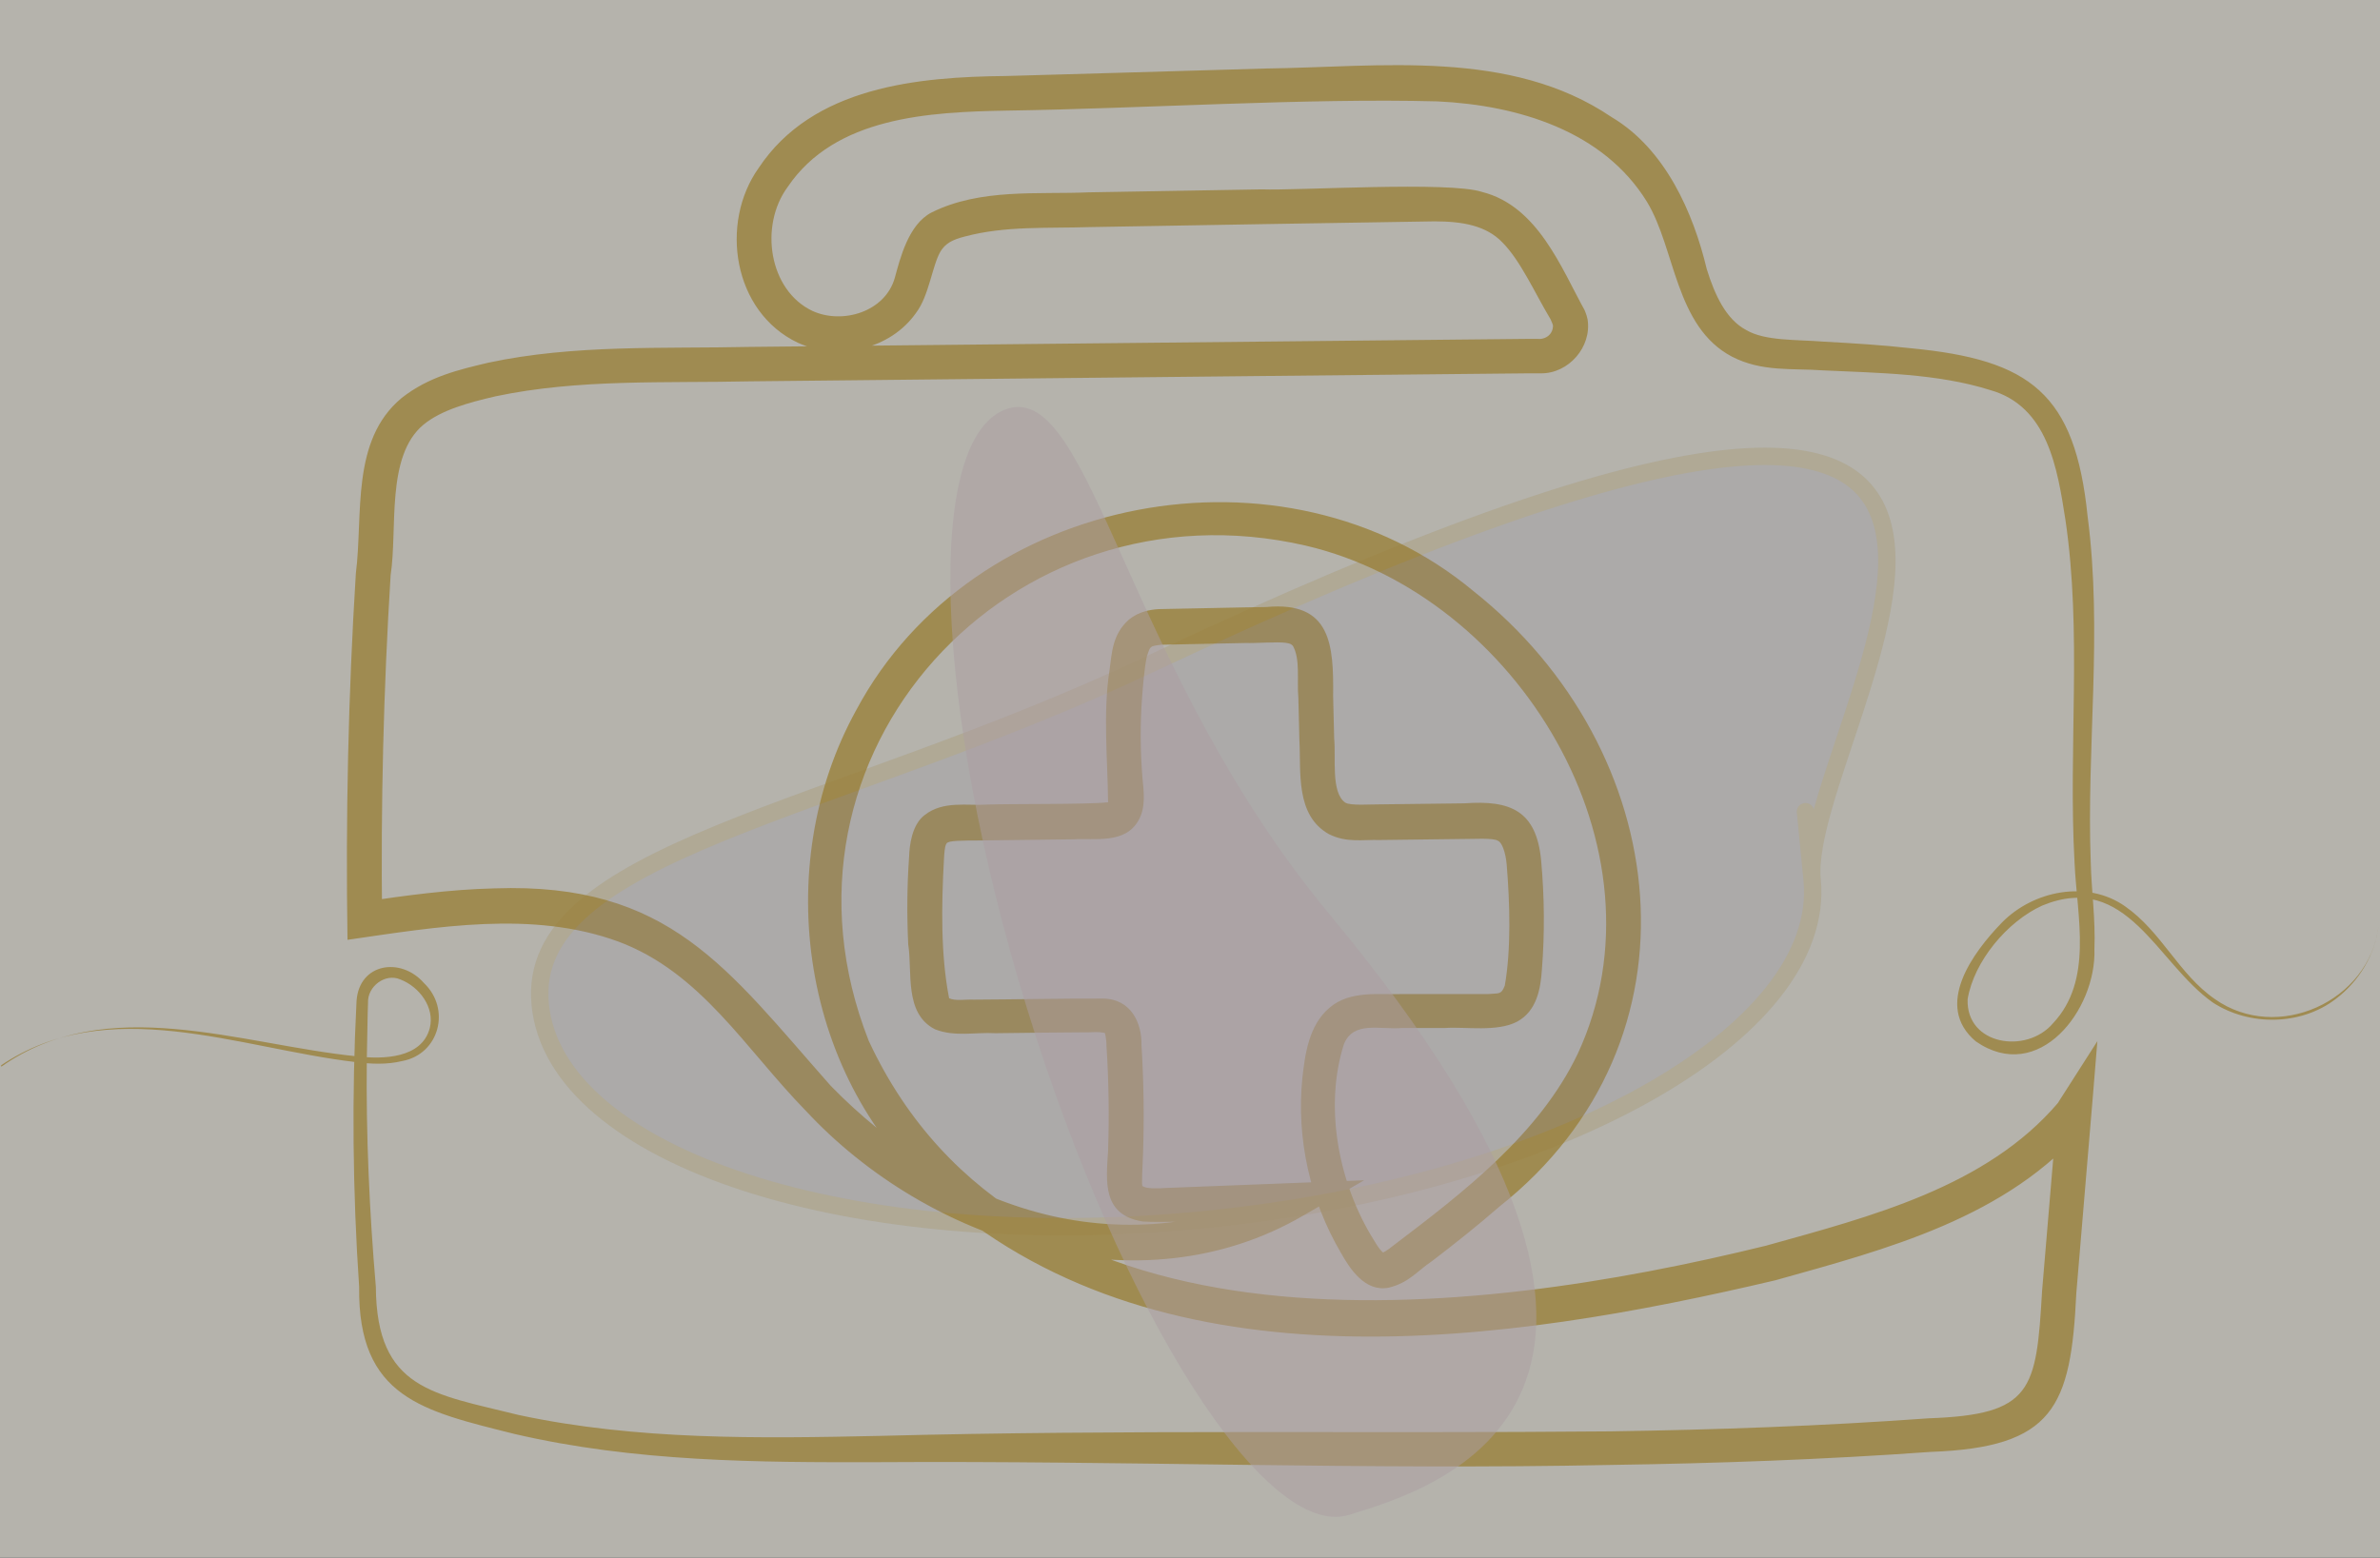 <?xml version="1.0" encoding="UTF-8"?> <svg xmlns="http://www.w3.org/2000/svg" id="Layer_2" data-name="Layer 2" viewBox="0 0 136.84 89.59"><rect x="0" y="0" width="136.84" height="89.59" fill="#333333" stroke="none"/><defs><style> .cls-1 { fill: #b1a8d3; } .cls-1, .cls-2, .cls-3, .cls-4 { stroke-width: 0px; } .cls-5 { fill: none; stroke: #cea533; stroke-miterlimit: 10; } .cls-2 { fill: #cea533; } .cls-6 { opacity: .5; } .cls-7 { opacity: .65; } .cls-3 { fill: #faf7ed; } .cls-4 { fill: #ecd5dc; } .cls-8 { opacity: .19; } .cls-9 { opacity: .75; } </style></defs><g id="Layer_2-2" data-name="Layer 2"><g class="cls-7"><rect class="cls-3" width="136.84" height="89.59"></rect><g><g class="cls-9"><path class="cls-2" d="M.07,61.35c6.1-4.31,13.76-1.27,20.44-.6,1.5.18,3.74.13,4.2-1.62.3-1.19-.6-2.38-1.69-2.8-.87-.38-1.9.4-1.86,1.34,0,0-.02.65-.02.65,0,0-.05,2.62-.05,2.62-.05,4.33.15,8.75.52,13.07.04,5.93,3.33,6.15,8.22,7.37,6.78,1.45,13.78,1.35,20.76,1.2,13.99-.37,28.01-.13,41.99-.26,6.09-.09,12.22-.31,18.3-.75,5.97-.21,6.2-1.6,6.53-7.31,0,0,.88-10.46.88-10.46l1.84.62-.13.21-.03.05-.04.05c-4.53,5.33-11.46,7.11-17.85,8.9-15.46,3.64-34.9,6.51-47.99-4.7-8.01-6.71-9.86-19.06-4.85-28.11,6.69-12.5,24.63-15.87,35.47-6.83,11.48,9.1,13.59,25.84,1.48,35.42-1.26,1.1-2.56,2.13-3.87,3.13-.83.55-1.31,1.24-2.49,1.52-1.34.25-2.21-1.07-2.74-2.02-1.77-3.01-2.56-6.57-2.21-10.04.15-1.33.36-3.04,1.57-4.05,1.19-1.02,2.93-.73,4.2-.78,1.22,0,3.68,0,4.9,0,.63-.06.76.06.97-.49.37-2.09.29-4.76.11-6.94-.06-.74-.29-1.31-.5-1.38-.23-.19-1.54-.1-1.9-.11-1.23.01-3.68.04-4.91.06-.99-.03-1.88.17-2.9-.33-1.96-1.09-1.61-3.6-1.71-5.4,0,0-.06-2.45-.06-2.45-.09-1.02.12-2.21-.31-2.98-.08-.09-.14-.14-.41-.18-.5-.07-1.72.03-2.31.01,0,0-4.86.1-4.86.1-.67.09-.61.06-.82.67-.14.66-.21,1.56-.27,2.28-.12,1.58-.11,3.17.02,4.75.06.66.21,1.62-.22,2.38-.76,1.41-2.57,1.03-3.74,1.11,0,0-4.91.06-4.91.06-.49.02-1.83-.02-2.21.08-.21.08-.14.03-.22.16-.07.14-.1.49-.12.91-.14,2.57-.19,5.44.3,7.93.37.17.9.06,1.42.08,2.33-.01,5.1-.07,7.44-.06,1.6.02,2.23,1.41,2.2,2.67.13,2.06.16,4.17.09,6.23-.02.77-.11,1.92-.02,1.89.25.16.89.13,1.37.1,3.27-.12,8.08-.32,11.36-.44,0,0-3.48,2.02-3.48,2.02-9.49,5.54-21.59,1.55-28.63-6.03-3.46-3.54-6.01-7.95-10.77-9.72-4.94-1.81-10.44-.84-15.57-.1-.11-7.02.04-14.05.48-21.07.43-3.38-.31-7.64,2.63-10.09,1.57-1.24,3.34-1.64,4.98-2.03,4.95-1.06,10.07-.8,15.04-.91,11.08-.11,28.63-.3,39.71-.41,0,0,4.96-.05,4.96-.05,0,0,.62,0,.62,0,.29.03.6-.08.77-.34.1-.15.13-.32.12-.5.08.33,0,.06.02.12,0,0-.02-.06-.02-.06,0,0-.04-.12-.04-.12l-.1-.23c-.91-1.52-1.73-3.38-2.77-4.42-.93-.97-2.3-1.21-3.9-1.21l-9.9.16s-9.93.17-9.93.17c-2.46.08-4.84-.08-7.17.54-.75.19-1.13.41-1.41.87-.48.84-.65,2.52-1.39,3.51-1.49,2.13-4.48,2.78-6.81,1.73-3.74-1.78-4.5-6.89-2.25-10.05,3.11-4.69,9.17-5.24,14.24-5.29,3.13-.09,11.64-.33,14.89-.43,6.6-.08,14.08-1.16,19.92,2.8,3.08,1.83,4.69,5.5,5.46,8.73.47,1.52,1.12,2.9,2.27,3.51,1.09.64,2.85.54,4.49.67,1.65.09,3.32.19,5,.38,6.83.66,9.42,2.58,10.14,9.67.87,6.64-.07,13.28.18,19.9.04,1.63.28,3.28.21,4.99.12,3.47-3.2,7.81-6.82,5.3-2.44-2.05-.16-5.12,1.5-6.83,1.8-1.84,4.9-2.47,7.08-.94,2.11,1.47,3.09,3.91,5.17,5.34,3.57,2.52,8.88.15,9.41-4.21-.2,1.65-1.12,3.18-2.45,4.19-2,1.55-4.98,1.59-7.09.21-3.22-2.28-4.94-7.58-9.8-5.57-2.01.91-3.93,3.21-4.29,5.39-.09,2.64,3.39,3.17,4.91,1.38,2.32-2.47,1.38-6.1,1.24-9.21-.37-6.59.44-13.25-.53-19.77-.46-2.94-1.01-6.51-4.33-7.44-3.01-.95-6.41-.98-9.6-1.13-1.78-.13-3.52.1-5.24-.79-3.28-1.73-3.24-6.2-4.89-8.91-2.5-4.06-7.39-5.55-12.04-5.77-7.52-.2-17.13.42-24.73.53-4.5.08-9.9.35-12.63,4.39-1.64,2.22-1.09,5.94,1.42,7.13,1.72.79,4.19.06,4.74-1.91.3-1.08.77-3.06,2.11-3.75,2.81-1.4,6.1-1.03,9.06-1.16,0,0,9.93-.17,9.93-.17,2.07.08,10.78-.48,12.67.15,3.2.81,4.55,4.38,5.89,6.8,0,0,.07.18.07.18l.03.09c.03.11-.02-.12.07.26.25,1.58-1.09,3.12-2.69,3.1,0,0-.16,0-.16,0,0,0-.62,0-.62,0-3.12.03-11.65.12-14.89.15-6.54.07-23.45.24-29.78.31-4.92.11-9.85-.15-14.64.86-1.55.36-3.11.78-4.15,1.63-2.18,1.82-1.48,5.97-1.89,8.66-.41,6.58-.57,13.18-.49,19.77,0,0-1.15-.98-1.15-.98,2.5-.37,5.04-.72,7.63-.78,10.04-.35,13.35,4.61,19.3,11.34,3.39,3.49,7.63,6.23,12.31,7.4,4.64,1.16,9.77.69,13.88-1.7l.57,1.86c-2.17.03-6.77.38-8.8.26-2.35-.37-2.11-2.31-2-4.04.07-2,.04-4.04-.09-6.04,0-.5-.11-.81-.09-.76-.36-.1-.92-.02-1.39-.04-1.22,0-3.69.04-4.91.05-1.13-.07-2.34.23-3.48-.23-1.78-.92-1.28-3.3-1.53-4.88-.08-1.67-.07-3.35.05-5.03.02-.66.16-1.86.9-2.41,1.07-.84,2.46-.52,3.62-.6,1.39-.05,5.74,0,6.92-.13-.02-2.43-.3-5.11.08-7.57.14-1.02.16-2.08,1.11-2.93.58-.48,1.25-.58,1.72-.61l4.96-.1s1.23-.02,1.23-.02c3.74-.35,3.87,2.21,3.84,5.12,0,0,.06,2.45.06,2.45.11,1.1-.2,3.1.64,3.68.3.19,1.53.09,1.94.1,1.22-.01,3.69-.04,4.91-.06,2.64-.19,4.14.41,4.41,3.29.19,2.11.21,4.2.04,6.31-.07,1.03-.28,2.35-1.43,2.96-1.15.6-2.95.28-4.13.36,0,0-2.46,0-2.46,0-1.31.11-2.8-.43-3.36.93-1.12,3.52-.35,7.74,1.51,10.92.24.38.48.85.75,1.07.01,0-.05-.01-.05,0,.02.02.29-.13.62-.4,4.05-3.07,8.42-6.43,10.62-11.05,5.44-11.76-3.5-26.37-15.64-29.21-16.99-3.92-31.62,12-25.13,28.48,8.86,19.03,34.62,15.95,51.59,11.78,5.99-1.67,12.68-3.37,16.81-8.24,0,0-.07.1-.07.1,0,0,.13-.21.13-.21l2.18-3.41c-.21,2.72-.98,11.64-1.21,14.49-.31,6.56-1.3,8.87-8.38,9.13-6.12.44-12.29.66-18.41.75-14.01.29-28-.25-42-.16-6.99.02-14.11-.01-21.04-1.63-5.21-1.31-8.98-2.07-8.9-8.45-.37-5.44-.43-11-.15-16.44.15-2.19,2.56-2.55,3.88-1.03,1.56,1.49.88,4.08-1.25,4.48-.9.22-1.81.17-2.69.06-6.72-.79-14.21-3.98-20.4.2H.07Z"></path></g><g class="cls-8"><path class="cls-1" d="M104.19,50.6c.86,8.82-14.81,17.57-35,19.55-20.19,1.98-37.27-3.57-38.13-12.38-.86-8.82,16.65-10.89,35-19.55,62.42-29.44,37.27,3.57,38.13,12.38Z"></path><path class="cls-5" d="M104.19,50.6c.86,8.82-14.81,17.57-35,19.55-20.19,1.98-37.27-3.57-38.13-12.38-.86-8.82,16.65-10.89,35-19.55,62.42-29.44,37.27,3.57,38.13,12.38,0,0-.86-8.82,0,0Z"></path></g><g class="cls-6"><path class="cls-4" d="M59.05,58c5.42,17.57,13.71,30.61,18.52,29.12,4.81-1.48,22.21-6.45-1.1-34.5-11.75-14.14-13.71-30.61-18.52-29.12s-4.32,16.93,1.1,34.5Z"></path></g></g></g></g></svg> 